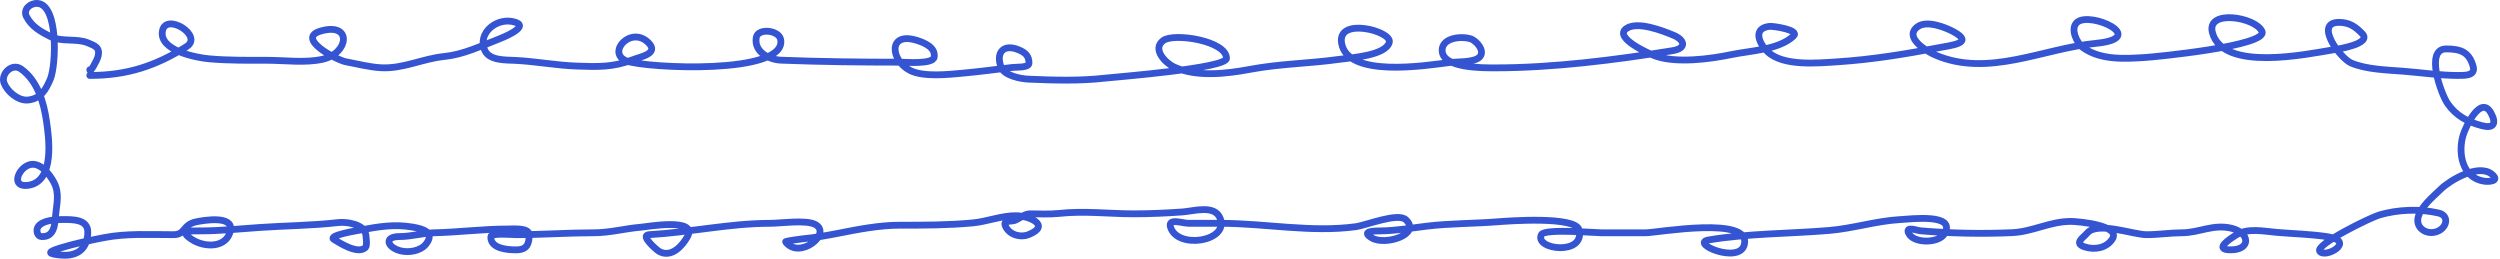 <?xml version="1.0" encoding="UTF-8"?> <svg xmlns="http://www.w3.org/2000/svg" viewBox="0 0 367.001 38" fill="none"><path d="M13.183 11.076C18.686 11.076 22.883 9.663 27.384 6.84C29.9 5.263 24.377 1.8 23.85 4.521C23.292 7.409 28.802 8.468 30.705 8.634C33.545 8.882 36.367 8.85 39.219 8.85C41.804 8.85 44.841 9.27 47.372 8.696C51.231 7.819 51.722 3.227 47.092 4.552C43.339 5.627 49.453 8.826 50.758 9.067C52.454 9.38 54.236 9.86 55.968 9.948C59.194 10.112 62.051 8.606 65.206 8.294C68.034 8.014 70.514 6.778 73.112 5.789C73.488 5.646 77.764 3.987 75.709 3.285C73.035 2.37 70.008 4.842 71.172 7.397C71.864 8.914 74.213 8.794 75.66 8.866C78.685 9.015 81.639 9.597 84.667 9.7C87.657 9.803 89.985 9.902 92.836 8.788C94.051 8.313 96.771 7.872 95.203 6.284C92.626 3.673 88.948 7.801 91.998 8.958C94.743 10 115.588 11.063 114.599 5.789C114.342 4.42 111.249 4.062 111.015 5.526C110.682 7.62 112.885 8.764 114.681 8.835C120.478 9.062 126.389 9.128 132.186 9.128C132.908 9.128 136.959 9.471 137.134 8.402C137.364 6.993 135.79 6.301 134.602 5.928C130.304 4.581 130.708 8.868 133.616 10.35C135.566 11.343 139.265 10.931 141.391 10.736C143.799 10.515 146.229 10.192 148.623 9.901C149.187 9.833 151.056 9.97 151.056 9.268C151.056 8.23 150.556 7.741 149.56 7.32C147.297 6.362 146.131 7.747 146.979 9.901C147.451 11.1 149.826 11.569 150.924 11.617C154.58 11.777 158.525 11.897 162.151 11.478C163.553 11.316 180.05 10.039 180.05 8.572C180.05 5.972 172.285 4.776 170.747 5.959C169.084 7.239 171.134 9.28 172.358 9.84C175.657 11.348 180.068 10.826 183.502 10.18C187.901 9.352 192.182 9.335 196.602 8.711C198.252 8.478 203.468 8.174 203.95 6.191C204.343 4.572 196.25 2.425 196.948 6.361C197.849 11.45 209.231 9.634 212.694 9.19C213.773 9.052 216.342 9.191 217.165 8.417C218.118 7.521 216.728 5.933 215.834 5.681C214.32 5.254 211.632 5.612 211.708 7.459C211.813 10.028 217.689 9.963 219.466 9.963C227.982 9.963 237.106 8.8 245.519 7.443C247.681 7.095 247.284 5.836 245.667 5.171C244.12 4.534 240.417 3.058 238.763 4.181C236.754 5.546 242.237 7.962 243.07 8.247C246.168 9.307 251.032 8.67 254.165 8.015C256.941 7.435 261.128 7.325 263.286 5.294C264.256 4.383 260.286 3.817 259.769 3.872C257.228 4.145 258.24 6.422 259.507 7.613C261.812 9.781 266.924 9.251 269.83 9.067C274.634 8.761 279.69 7.943 284.41 7.041C286.581 6.627 289.833 6.336 286.808 4.676C285.581 4.003 282.863 2.945 281.532 3.903C279.376 5.454 282.823 7.528 284.095 8.077C291.872 11.429 299.922 7.103 307.684 6.361C315.586 5.605 306.827 1.574 304.906 3.285C303.849 4.225 304.901 6.374 305.825 7.026C308.423 8.858 311.948 8.625 314.981 8.433C316.383 8.344 332.982 6.742 332.06 4.614C331.143 2.498 323.808 1.305 324.795 4.831C326.399 10.565 338.64 7.954 342.595 7.304C343.1 7.221 348.219 6.452 346.787 4.954C345.778 3.901 344.864 3.285 343.367 3.285C339.652 3.285 343.51 8.541 345.158 9.252C347.354 10.198 350.465 10.272 352.836 10.458C355.466 10.664 358.192 11.076 360.823 11.076C361.93 11.076 363.466 11.119 363.044 9.685C362.444 7.662 361.267 7.18 359.096 7.18C355.959 7.18 358.327 13.816 359.344 15.25C360.588 17.006 362.229 17.892 364.34 18.45C366.034 18.898 366.521 18.176 365.704 16.642C364.191 13.794 361.94 18.645 361.58 19.857C360.8 22.475 361.452 26.123 364.67 26.597C365.367 26.7 367.054 26.606 365.804 25.577C363.838 23.959 359.649 26.472 358.342 27.741C357.195 28.854 355.327 30.371 354.972 31.946C354.59 33.647 356.568 34.701 358.095 33.832C359.279 33.16 359.464 31.607 357.965 31.266C355.177 30.634 352.049 30.759 349.318 31.544C348.011 31.92 339.827 35.907 340.542 36.893C341.343 38.005 346.023 35.375 341.558 34.729C339.073 34.369 336.689 34.321 334.196 34.111C332.387 33.958 329.994 33.435 328.345 34.451C327.398 35.034 324.85 36.677 327.455 36.677C330.521 36.677 330.281 34.119 327.523 33.492C324.83 32.881 322.831 34.173 320.29 34.173C318.561 34.173 316.935 34.451 315.096 34.451C313.163 34.451 307.836 32.438 306.385 34.234C305.878 34.861 304.391 35.687 305.99 36.229C307.486 36.735 309.193 36.422 310.067 35.131C311.471 33.054 304.988 32.503 304.019 32.503C300.878 32.503 298.443 34.021 295.34 34.157C290.928 34.35 286.253 34.254 281.861 33.879C281.432 33.842 279.673 33.139 280.185 34.234C280.909 35.787 284.604 35.738 285.444 34.327C287.238 31.315 280.66 32.135 278.868 32.24C275.421 32.443 271.991 33.542 268.513 33.832C262.697 34.319 256.578 34.262 250.827 35.224C248.011 35.695 255.247 38.813 256.054 35.966C257.291 31.606 243.214 34.173 241.607 34.173C239.437 34.173 237.267 34.173 235.098 34.173C234.04 34.173 226.705 33.532 226.271 34.451C225.223 36.669 232.71 37.562 231.81 33.755C231.319 31.677 221.264 32.447 219.762 32.565C216.367 32.831 212.843 32.792 209.472 33.198C207.279 33.463 204.977 33.861 202.766 33.894C202.009 33.906 199.547 33.856 201.418 34.946C203.375 36.085 208.666 34.404 206.382 32.256C205.225 31.167 200.514 33.076 199.052 33.276C192.506 34.17 185.694 32.781 179.163 32.781C177.607 32.781 176.051 32.781 174.495 32.781C173.588 32.781 171.415 31.966 171.832 33.338C172.84 36.655 180.434 35.442 179.13 32.07C178.325 29.989 175.238 30.998 173.607 31.112C171.225 31.278 168.876 31.39 166.457 31.39C162.77 31.39 159.193 30.93 155.494 31.328C154.081 31.48 152.624 31.39 151.204 31.39C150.398 31.39 149.761 32.036 149.001 32.348C148.485 32.56 147.242 32.285 147.571 33.121C148.092 34.444 149.762 34.952 151.056 34.42C154.256 33.103 151.184 31.707 149.182 31.668C147.116 31.628 144.922 32.521 142.837 32.719C139.246 33.061 135.693 33.059 132.087 33.059C129.108 33.059 126.021 33.661 123.113 34.234C121.309 34.59 119.587 34.895 117.755 35.069C117.592 35.085 115.24 35.391 115.322 35.502C117.325 38.194 122.189 34.28 119.678 32.951C118.323 32.235 114.544 32.781 113.119 32.781C107.039 32.781 101.296 34.117 95.269 34.451C93.884 34.527 96.4 36.705 96.765 36.909C98.535 37.895 100.162 36.123 100.923 34.729C102.449 31.935 95.026 33.277 94.102 33.353C91.747 33.546 89.566 34.173 87.149 34.173C83.346 34.173 79.58 34.451 75.775 34.451C75.215 34.451 72.093 34.172 72.06 34.729C71.954 36.524 74.602 36.696 75.84 36.677C77.402 36.652 77.681 35.758 77.681 34.466C77.681 33.405 75.396 33.616 74.575 33.616C70.925 33.616 67.334 34.095 63.71 34.173C62.038 34.208 60.409 34.729 58.614 34.729C56.333 34.729 56.833 36.308 58.779 36.816C59.999 37.135 61.721 36.853 62.527 35.842C63.923 34.091 62.045 33.586 60.587 33.338C57.912 32.883 55.605 33.261 52.977 33.755C52.55 33.835 48.044 34.559 49.015 35.146C49.83 35.639 52.513 37.406 53.651 36.337C53.919 36.085 53.747 34.792 53.7 34.435C53.5 32.93 50.91 32.529 49.656 32.673C45.749 33.121 41.941 33.125 38.035 33.4C35.203 33.599 32.312 33.894 29.472 33.894C27.925 33.894 26.127 33.803 28.157 35.146C30.029 36.386 33.299 36.431 33.828 33.832C34.281 31.606 30.006 32.312 28.798 32.565C26.774 32.988 27.253 34.451 25.478 34.451C22.094 34.451 18.602 34.239 15.27 34.884C13.173 35.29 10.908 35.773 8.876 36.399C6.951 36.991 6.91 37.268 8.975 37.45C11.573 37.679 12.887 36.295 12.887 34.064C12.887 32.188 10.7 32.225 9.156 32.225C8.149 32.225 6.15 32.332 5.556 33.338C5.288 33.791 5.447 34.696 6.082 34.729C8.028 34.831 8.044 32.884 8.17 31.529C8.323 29.873 8.76 28.386 7.923 26.783C7.335 25.658 5.865 23.651 4.241 24.217C2.598 24.789 1.577 27.574 4.159 27.2C8.123 26.627 7.158 20.107 6.822 17.786C6.432 15.096 5.553 11.906 3.124 10.149C1.757 9.16 0.09 10.871 0.592 12.189C1.064 13.426 2.679 14.866 4.175 14.678C6.039 14.445 6.726 13.139 7.381 11.633C8.242 9.653 8.607 0.665 5.49 0.502C4.398 0.445 3.346 1.416 3.896 2.45C4.678 3.921 5.934 4.624 7.381 5.356C9.078 6.216 11.226 5.59 12.887 6.284C13.938 6.723 14.79 6.968 14.35 8.417C14.189 8.946 13.183 10.807 13.183 10.241" stroke="#3454D1" stroke-linecap="round"></path></svg> 